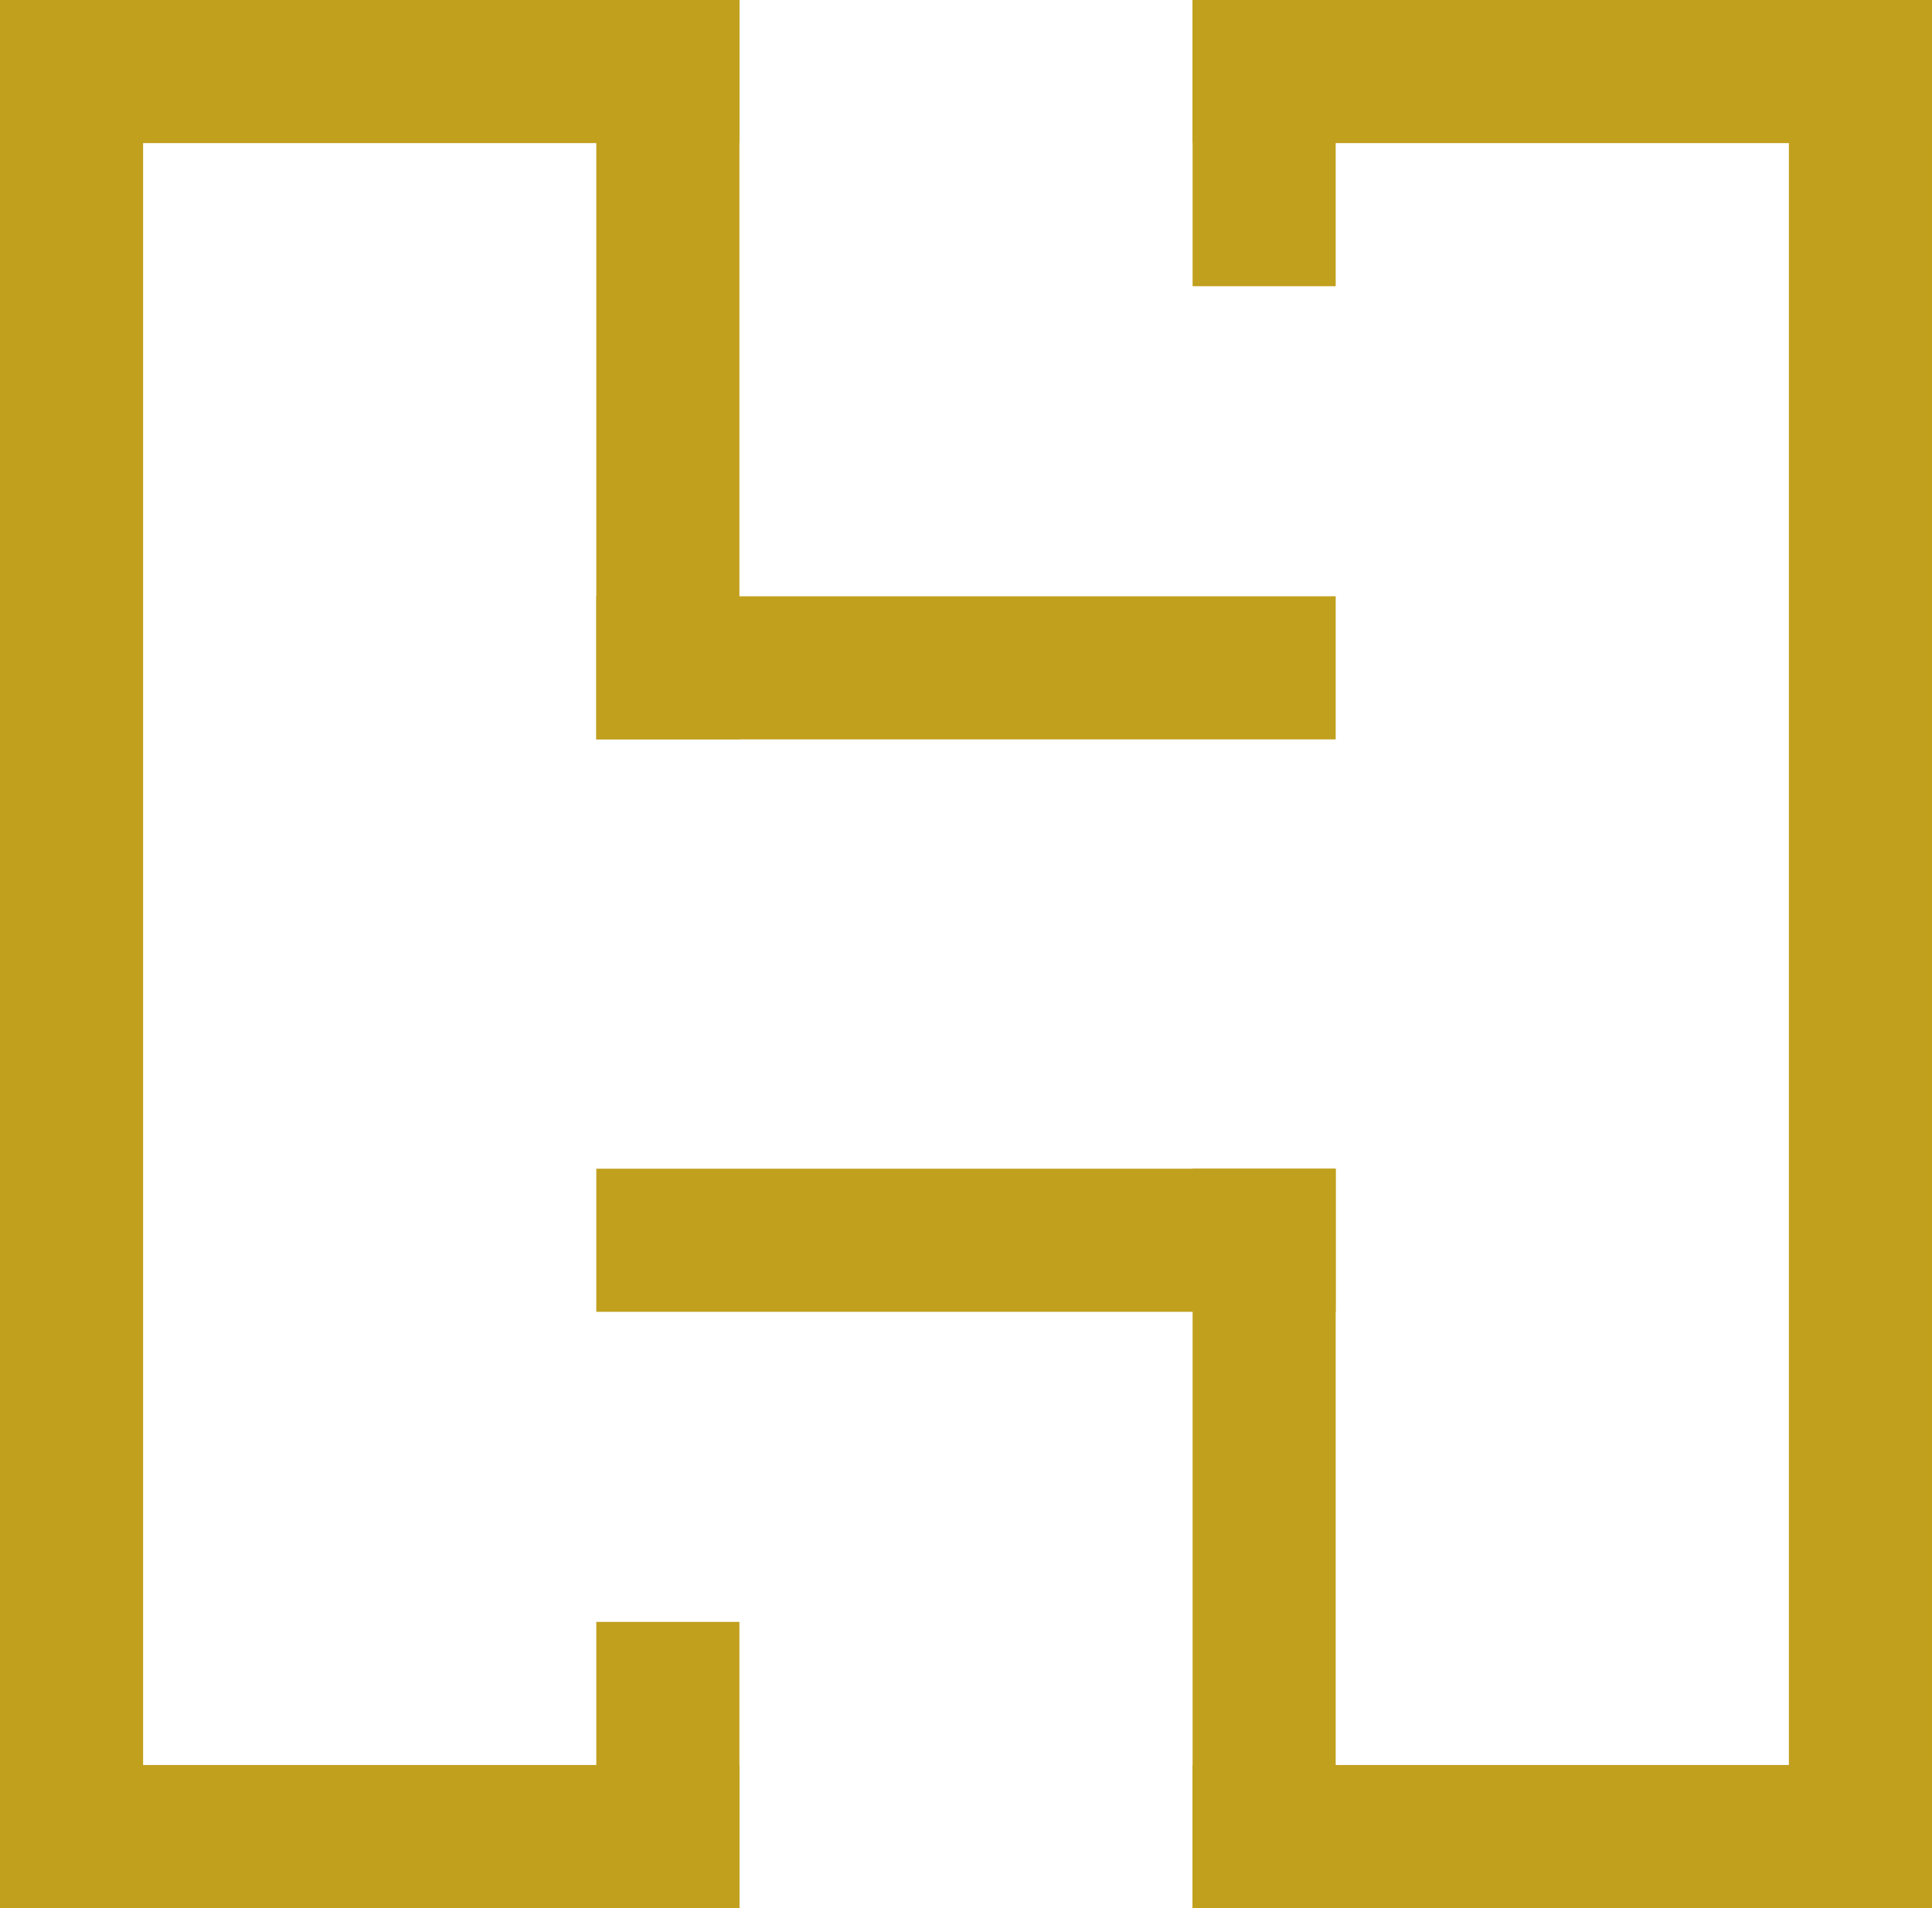<?xml version="1.0" standalone="no"?>
<!DOCTYPE svg PUBLIC "-//W3C//DTD SVG 1.1//EN" "http://www.w3.org/Graphics/SVG/1.1/DTD/svg11.dtd">
<svg xmlns:inkscape="http://www.inkscape.org/namespaces/inkscape" xmlns:sodipodi="http://sodipodi.sourceforge.net/DTD/sodipodi-0.dtd" xmlns="http://www.w3.org/2000/svg" xmlns:svg="http://www.w3.org/2000/svg" width="81" height="80" viewBox="0 0 81 80" version="1.1" id="svg1" inkscape:version="1.4 (86a8ad7, 2024-10-11)" sodipodi:docname="Logo_niepelneH2.svg">
  <sodipodi:namedview id="namedview1" pagecolor="#ffffff" bordercolor="#000000" borderopacity="0.25" inkscape:showpageshadow="2" inkscape:pageopacity="0.0" inkscape:pagecheckerboard="0" inkscape:deskcolor="#d1d1d1" inkscape:document-units="mm" inkscape:zoom="1" inkscape:cx="488" inkscape:cy="202.5" inkscape:window-width="2400" inkscape:window-height="1261" inkscape:window-x="4791" inkscape:window-y="154" inkscape:window-maximized="1" inkscape:current-layer="layer1"/>
  <defs id="defs1"/>
  <g inkscape:label="Warstwa 1" inkscape:groupmode="layer" id="layer1" transform="translate(-20,-20)">
    <rect style="fill:#c1a01e;stroke-width:0.252" id="rect3" width="31" height="6" x="20" y="20"/>
    <rect style="fill:#c1a01e;stroke-width:0.252" id="rect3-7" width="31" height="6" x="70" y="20"/>
    <rect style="fill:#c1a01e;stroke-width:0.252" id="rect3-8" width="31" height="6" x="20" y="94"/>
    <path d="m 20,20 v 80 h 6 V 20 Z" style="fill:#c1a01e;stroke-width:0.162" id="path3" sodipodi:nodetypes="ccccc"/>
    <rect style="fill:#c1a01e;stroke-width:0.265" id="rect4" width="0.265" height="0.529" x="21.564" y="82.285"/>
    <rect style="fill:#c1a01e;stroke-width:0.265" id="rect5" width="0.529" height="0.794" x="22.225" y="83.873"/>
    <g id="g7">
      <g id="g8">
        <rect style="fill:#c1a01e;stroke-width:0.252" id="rect3-5" width="31" height="6" x="45" y="45"/>
        <rect style="fill:#c1a01e;stroke-width:0.265" id="rect6" width="6" height="31" x="45" y="20"/>
      </g>
    </g>
    <rect style="fill:#c1a01e;stroke-width:0.252" id="rect3-5-2" width="31" height="6" x="-76" y="-75" transform="scale(-1)"/>
    <rect style="fill:#c1a01e;stroke-width:0.265" id="rect6-2" width="6" height="31" x="-76" y="-100" transform="scale(-1)"/>
    <rect style="fill:#c1a01e;stroke-width:0.252" id="rect3-7-7" width="31" height="6" x="70" y="94"/>
    <path d="m 95,20 v 80 h 6 V 20 Z" style="fill:#c1a01e;stroke-width:0.162" id="path3-9" sodipodi:nodetypes="ccccc"/>
    <rect style="fill:#c1a01e;stroke-width:0.4" id="rect8" width="6" height="12" x="45" y="88"/>
    <rect style="fill:#c1a01e;stroke-width:0.4" id="rect8-5" width="6" height="12" x="70" y="20"/>
    <rect style="fill:#c1a01e;stroke-width:0.265" id="rect10" width="1.058" height="0.529" x="84.931" y="23.283"/>
    <rect style="fill:#c1a01e;stroke-width:0.265" id="rect11" width="2.117" height="0.529" x="42.069" y="24.871"/>
  </g>
</svg>